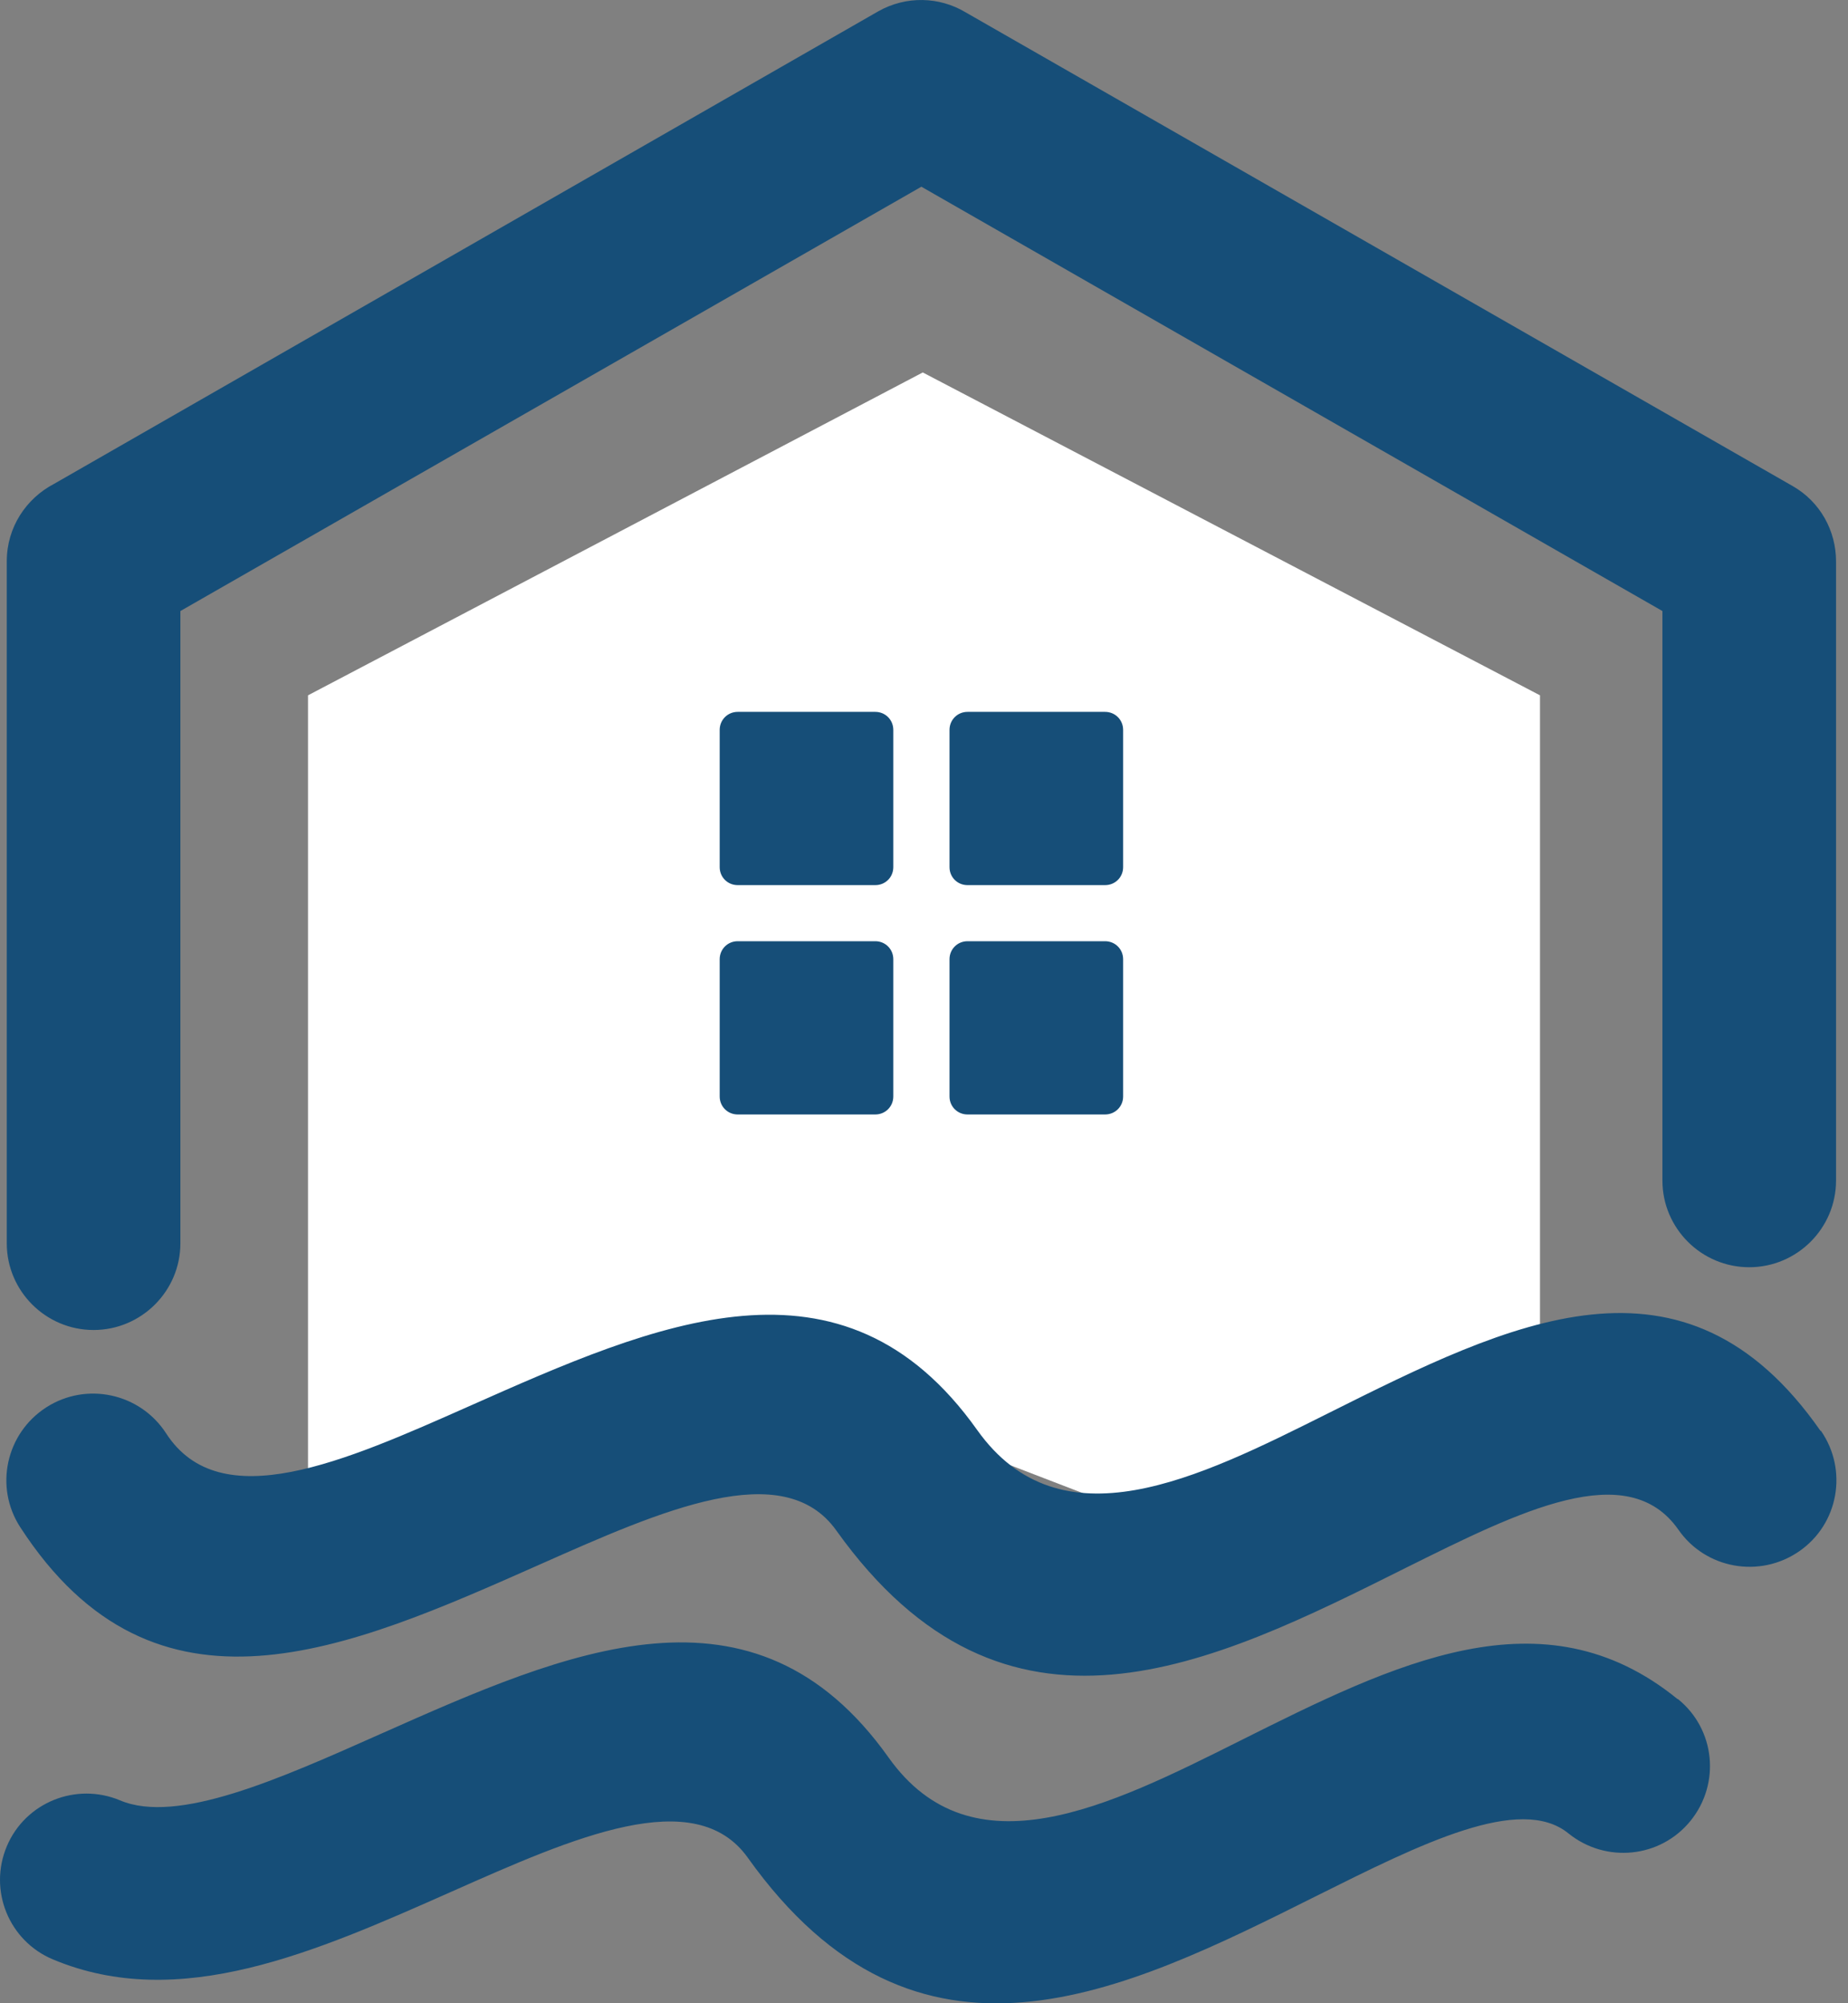 <svg width="36" height="39" viewBox="0 0 36 39" fill="none" xmlns="http://www.w3.org/2000/svg">
<rect x="0" y="0" width="36" height="39" fill="#808080" stroke="none"/>
<path d="M6 13.537L17.976 7.251L30 13.537V27.006L21.567 29.251L15.731 27.006L6 29.251V13.537Z" fill="white"/>
<path d="M3.514 24.206C3.514 25.135 2.754 25.893 1.823 25.893C0.892 25.893 0.132 25.135 0.132 24.206V10.927C0.132 10.267 0.508 9.704 1.055 9.419L17.108 0.221C17.655 -0.088 18.301 -0.064 18.807 0.238L34.917 9.46C35.464 9.77 35.767 10.34 35.767 10.927V22.984C35.767 23.913 35.007 24.671 34.076 24.671C33.144 24.671 32.385 23.913 32.385 22.984V11.896L17.949 3.635L3.514 11.896V24.198V24.206ZM32.687 33.078C33.414 33.665 33.52 34.724 32.932 35.449C32.344 36.174 31.282 36.28 30.555 35.694C29.615 34.928 27.679 35.897 25.669 36.899C21.871 38.798 17.868 40.794 14.567 36.166C13.538 34.724 11.169 35.775 8.8 36.826C6.153 37.999 3.498 39.181 1.03 38.146C0.173 37.787 -0.228 36.802 0.132 35.946C0.491 35.091 1.48 34.691 2.338 35.05C3.457 35.523 5.442 34.634 7.419 33.755C11.054 32.141 14.69 30.528 17.312 34.219C18.938 36.5 21.609 35.164 24.15 33.893C27.164 32.386 30.056 30.944 32.679 33.078H32.687ZM35.473 27.856C36.004 28.622 35.816 29.673 35.048 30.202C34.28 30.732 33.226 30.545 32.695 29.779C31.706 28.369 29.607 29.42 27.393 30.52C23.594 32.418 19.591 34.414 16.291 29.795C15.262 28.353 12.892 29.404 10.523 30.455C6.774 32.117 3.024 33.787 0.393 29.73C-0.113 28.948 0.116 27.905 0.9 27.4C1.684 26.895 2.73 27.123 3.236 27.905C4.29 29.534 6.716 28.451 9.143 27.375C12.778 25.762 16.413 24.149 19.036 27.84C20.662 30.121 23.333 28.785 25.874 27.514C29.427 25.738 32.809 24.051 35.464 27.856H35.473ZM14.371 13.859H17.051C17.247 13.859 17.402 14.014 17.402 14.21V16.882C17.402 17.078 17.247 17.232 17.051 17.232H14.371C14.175 17.232 14.02 17.078 14.02 16.882V14.21C14.02 14.014 14.175 13.859 14.371 13.859ZM17.402 18.674V21.347C17.402 21.542 17.247 21.697 17.051 21.697H14.371C14.175 21.697 14.02 21.542 14.02 21.347V18.674C14.02 18.479 14.175 18.324 14.371 18.324H17.051C17.247 18.324 17.402 18.479 17.402 18.674ZM18.848 13.859H21.527C21.724 13.859 21.879 14.014 21.879 14.21V16.882C21.879 17.078 21.724 17.232 21.527 17.232H18.848C18.652 17.232 18.497 17.078 18.497 16.882V14.21C18.497 14.014 18.652 13.859 18.848 13.859ZM21.879 18.674V21.347C21.879 21.542 21.724 21.697 21.527 21.697H18.848C18.652 21.697 18.497 21.542 18.497 21.347V18.674C18.497 18.479 18.652 18.324 18.848 18.324H21.527C21.724 18.324 21.879 18.479 21.879 18.674Z" fill="#164E78"/>
</svg>
